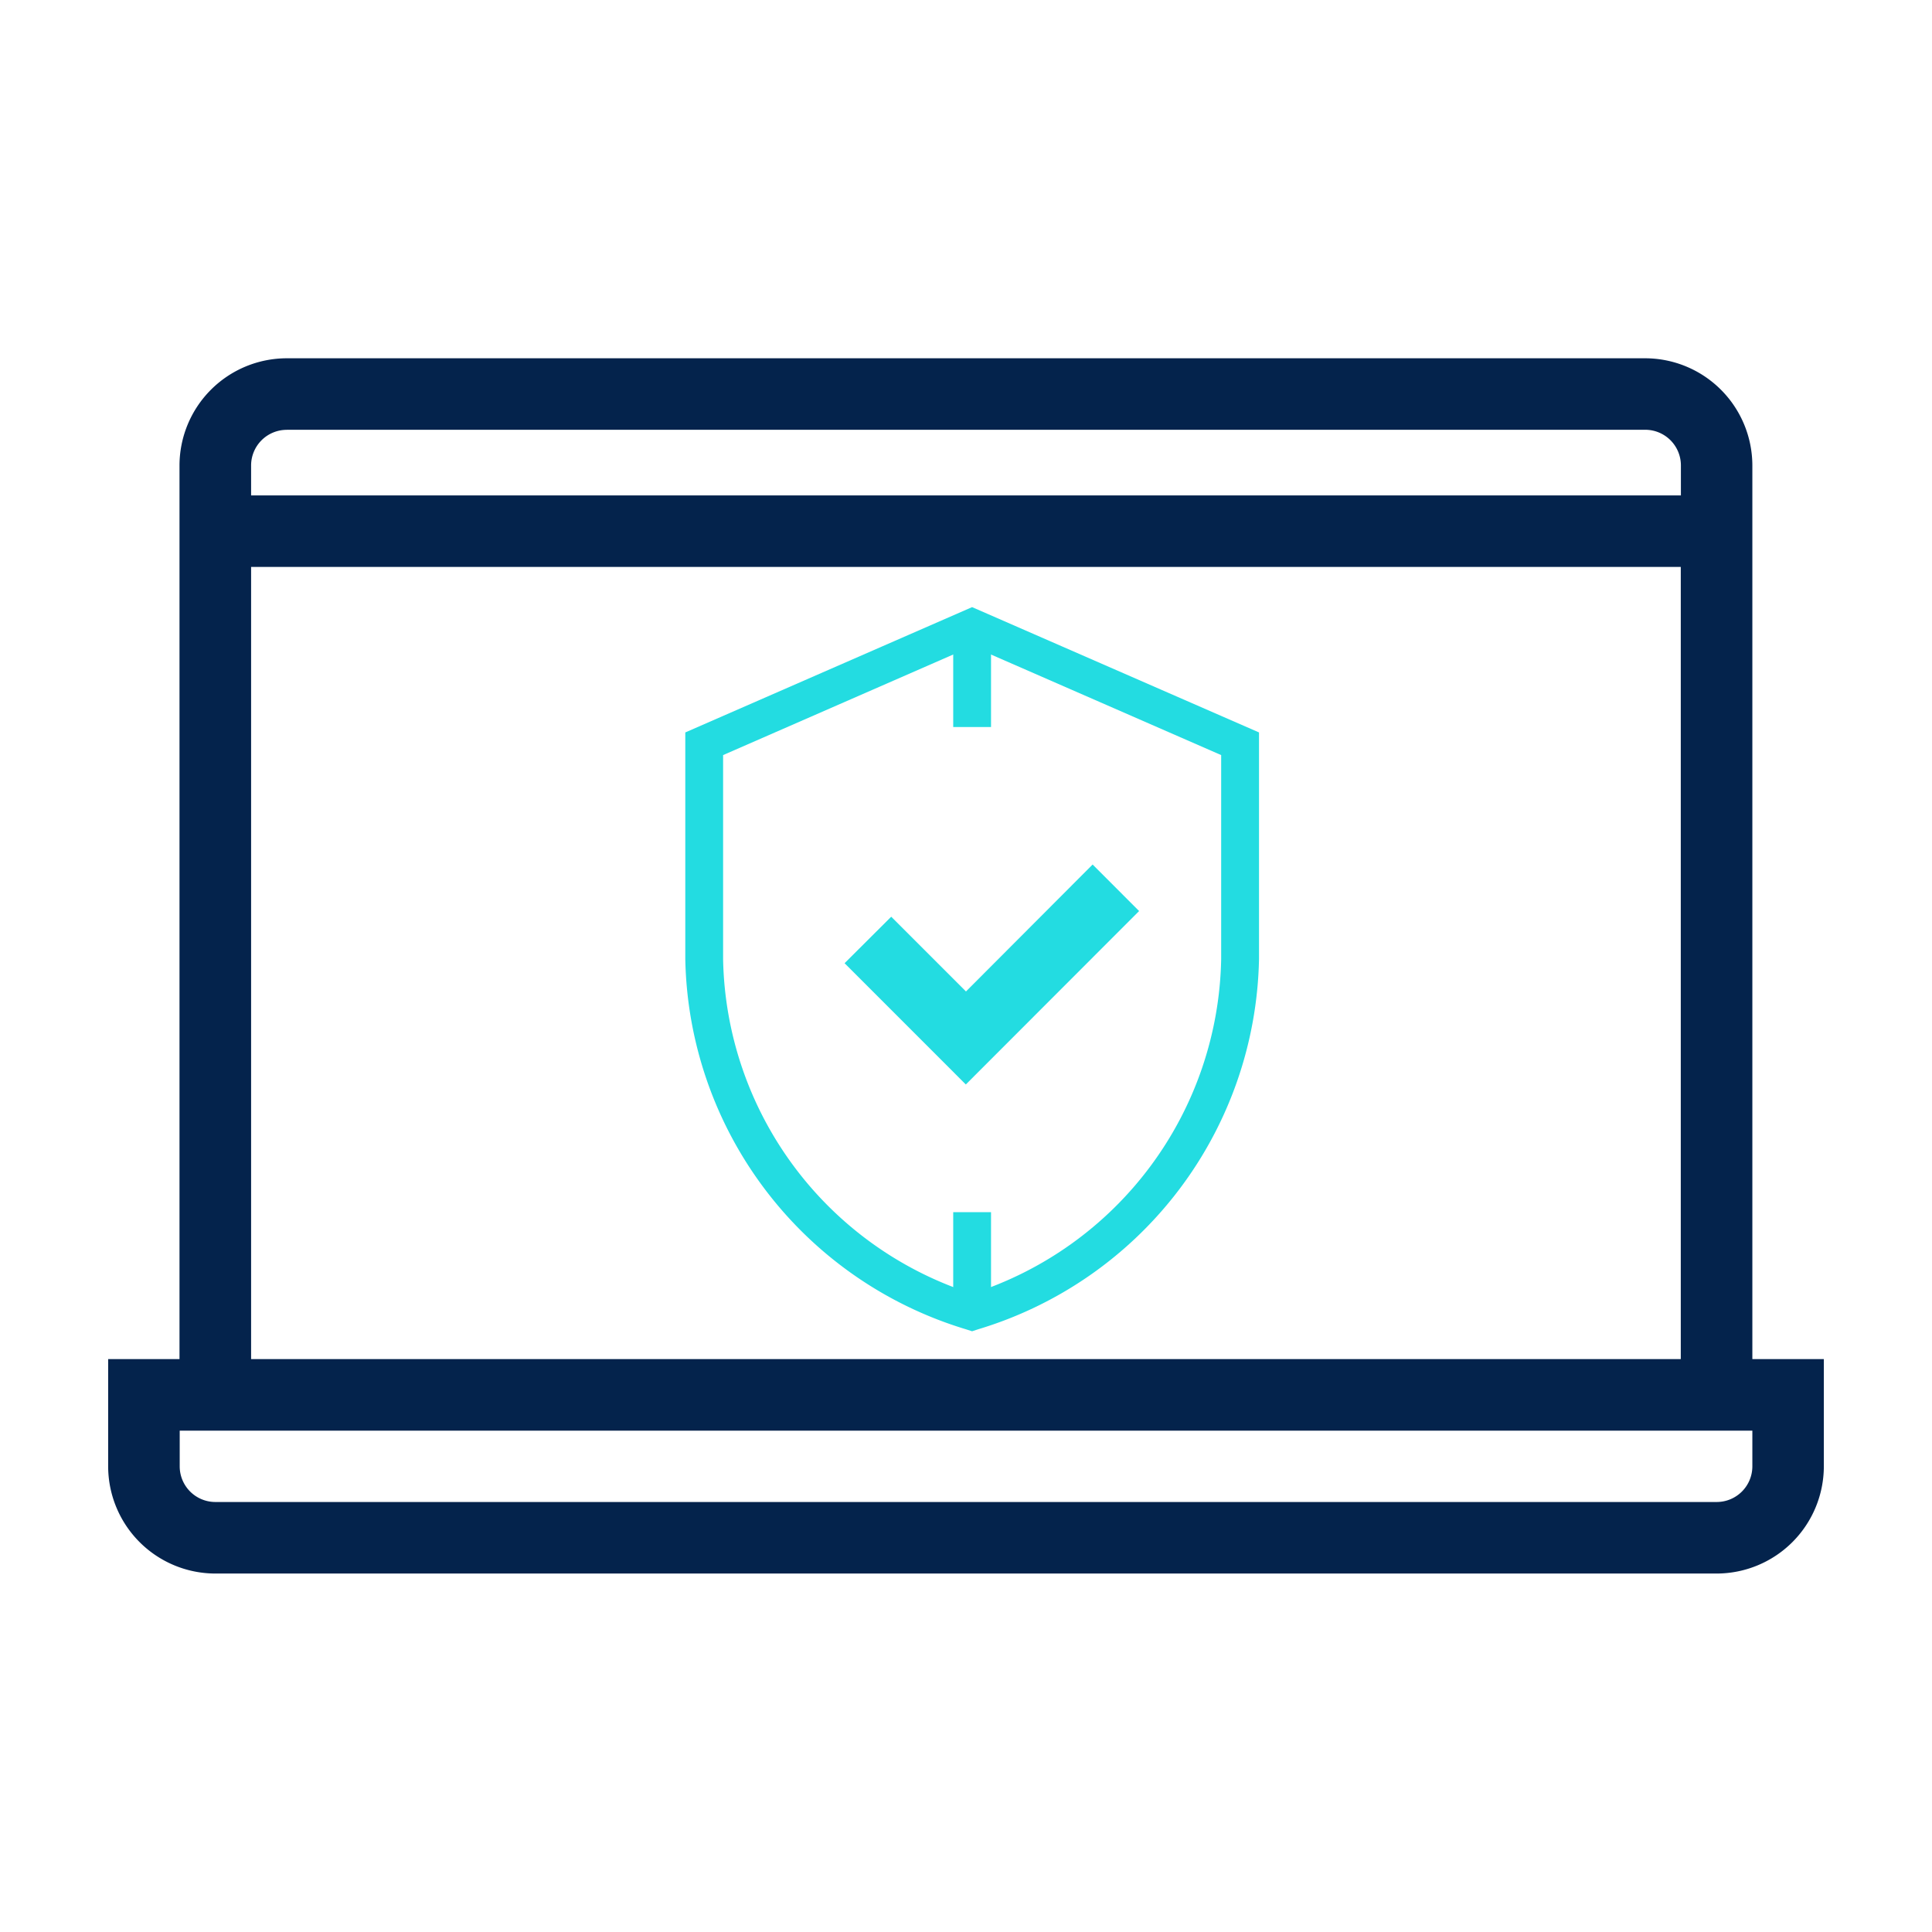 <svg xmlns="http://www.w3.org/2000/svg" xmlns:xlink="http://www.w3.org/1999/xlink" width="65" height="65" viewBox="0 0 65 65">
  <defs>
    <clipPath id="clip-path">
      <rect id="Rectangle_155357" data-name="Rectangle 155357" width="64" height="64" transform="translate(0 0)" fill="none" stroke="#112868" stroke-width="1"/>
    </clipPath>
    <clipPath id="clip-path-2">
      <rect id="Rectangle_155409" data-name="Rectangle 155409" width="57.722" height="40.886" fill="none"/>
    </clipPath>
  </defs>
  <g id="Group_34466" data-name="Group 34466" transform="translate(0.5 0.499)">
    <g id="Group_34632" data-name="Group 34632" transform="translate(3.139 11.556)">
      <g id="Group_34631" data-name="Group 34631" transform="translate(0 0)" clip-path="url(#clip-path-2)">
        <path id="Path_2788" data-name="Path 2788" d="M55.317,33.672V3.607A3.611,3.611,0,0,0,51.71,0H6.013A3.612,3.612,0,0,0,2.4,3.607V33.672H0v3.607a3.611,3.611,0,0,0,3.607,3.607H54.115a3.611,3.611,0,0,0,3.607-3.607V33.672ZM6.013,2.405h45.7a1.2,1.2,0,0,1,1.2,1.2V4.613H4.809V3.607a1.2,1.2,0,0,1,1.2-1.2m-1.2,4.613h48.1V33.672H4.809ZM55.317,37.279a1.2,1.2,0,0,1-1.2,1.2H3.607a1.2,1.2,0,0,1-1.2-1.2v-1.2H55.317Z" transform="translate(0 -0.001)" fill="#04234c"/>
        <path id="Path_2789" data-name="Path 2789" d="M21.507,29.476l-.208-.067a13.275,13.275,0,0,1-9.441-12.454V9.329l9.649-4.216L31.16,9.329v7.625a13.276,13.276,0,0,1-9.445,12.454ZM13.13,10.091v6.864a12.057,12.057,0,0,0,8.377,11.257,12.057,12.057,0,0,0,8.38-11.257V10.091l-8.38-3.661Z" transform="translate(7.559 3.258)" fill="#23dce1"/>
        <rect id="Rectangle_155407" data-name="Rectangle 155407" width="1.272" height="3.376" transform="translate(28.431 9.029)" fill="#23dce1"/>
        <rect id="Rectangle_155408" data-name="Rectangle 155408" width="1.272" height="3.376" transform="translate(28.431 28.727)" fill="#23dce1"/>
        <path id="Path_2790" data-name="Path 2790" d="M19.21,17.8l-4.079-4.08L16.7,12.156l2.515,2.515L23.476,10.4l1.564,1.565Z" transform="translate(9.645 6.631)" fill="#23dce1"/>
      </g>
    </g>
  </g>
</svg>
